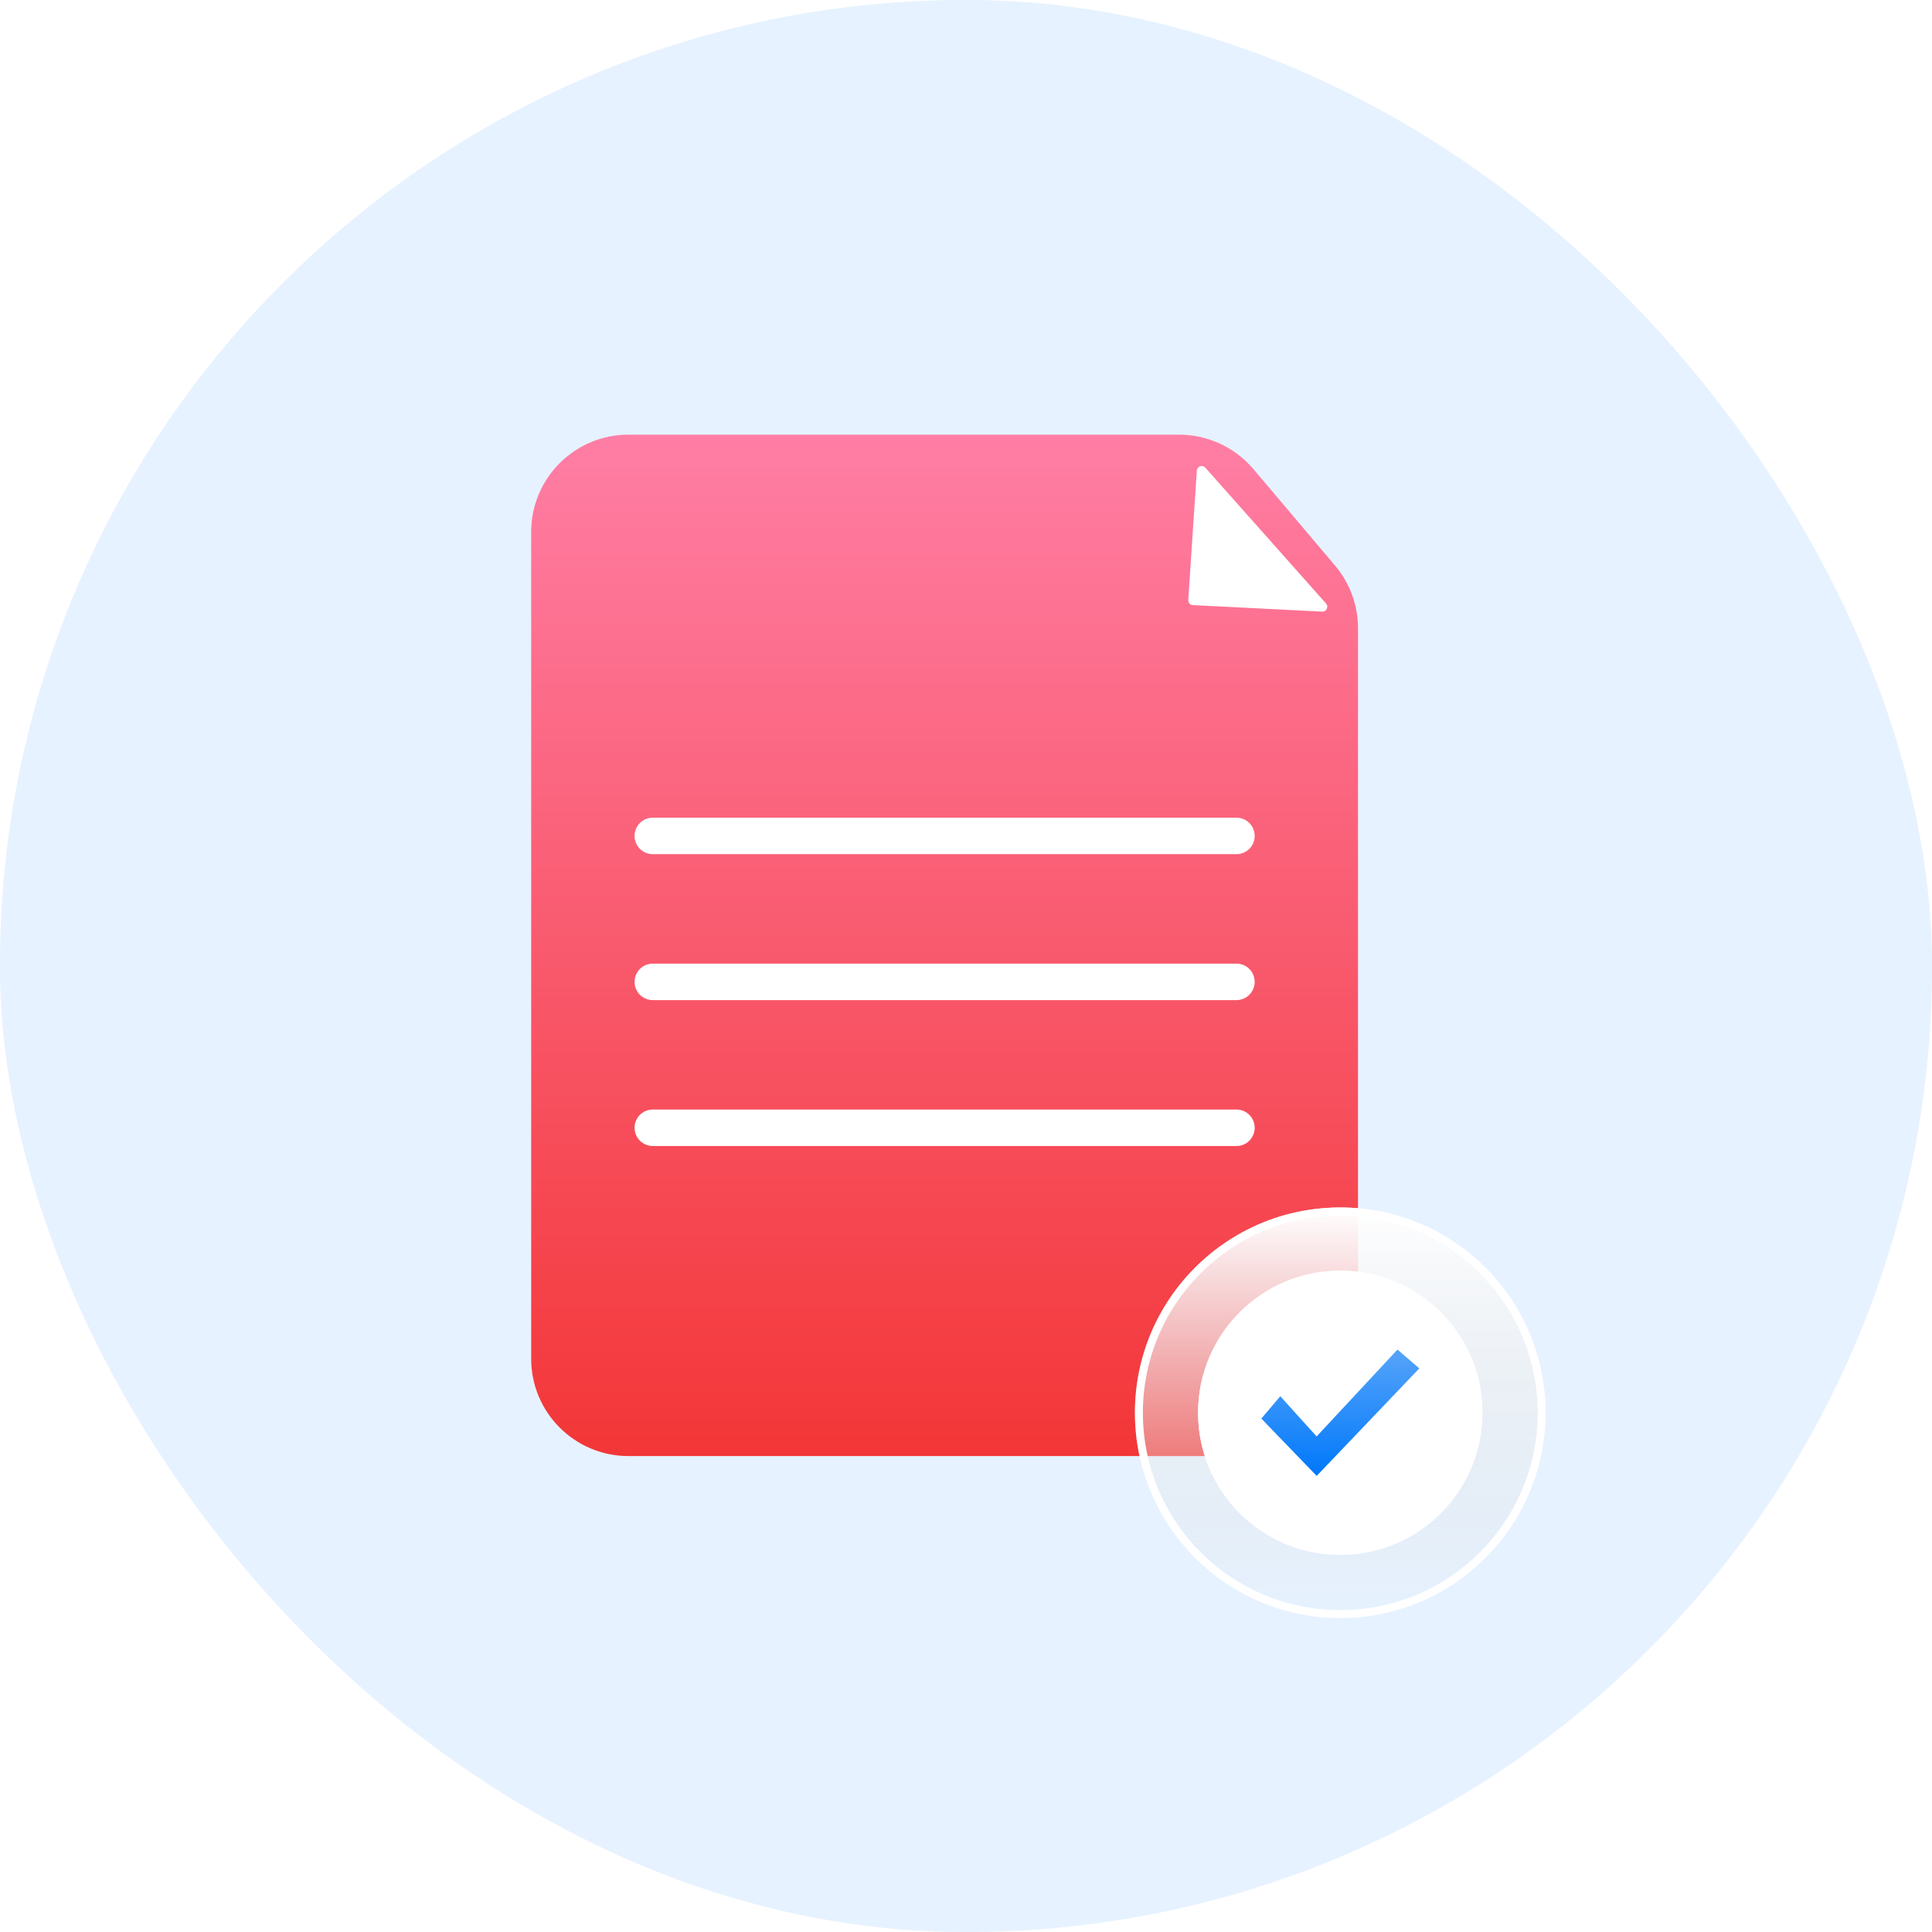 <svg xmlns="http://www.w3.org/2000/svg" width="52" height="52" viewBox="0 0 52 52" fill="none"><rect width="52" height="52" rx="26" fill="#F7F7F7"></rect><rect width="52" height="52" rx="26" fill="#E6F2FF"></rect><path d="M14.297 14.317C14.297 12.871 15.469 11.699 16.915 11.699H31.737C32.507 11.699 33.238 12.038 33.736 12.626L35.932 15.222C36.332 15.694 36.551 16.294 36.551 16.913V36.572C36.551 38.018 35.379 39.19 33.933 39.19H16.915C15.469 39.19 14.297 38.018 14.297 36.572V14.317Z" fill="url(#paint0_linear_2314_4789)"></path><path d="M35.691 16.244L32.441 12.587C32.364 12.5 32.22 12.55 32.213 12.665L31.982 16.148C31.977 16.221 32.032 16.284 32.106 16.287L35.587 16.462C35.703 16.467 35.769 16.331 35.691 16.244Z" fill="white"></path><path d="M17.57 22.499H33.279" stroke="white" stroke-width="0.982" stroke-linecap="round"></path><path d="M17.57 26.427H33.279" stroke="white" stroke-width="0.982" stroke-linecap="round"></path><path d="M17.57 30.354H33.279" stroke="white" stroke-width="0.982" stroke-linecap="round"></path><g filter="url(#filter0_b_2314_4789)"><ellipse cx="36.074" cy="38.025" rx="5.527" ry="5.525" fill="url(#paint1_linear_2314_4789)"></ellipse><path d="M41.494 38.025C41.494 41.017 39.068 43.443 36.074 43.443C33.081 43.443 30.654 41.017 30.654 38.025C30.654 35.033 33.081 32.607 36.074 32.607C39.068 32.607 41.494 35.033 41.494 38.025Z" stroke="white" stroke-width="0.214"></path></g><g filter="url(#filter1_b_2314_4789)"><ellipse cx="36.073" cy="38.024" rx="3.827" ry="3.825" fill="white"></ellipse><path d="M39.792 38.024C39.792 40.078 38.127 41.742 36.073 41.742C34.018 41.742 32.353 40.078 32.353 38.024C32.353 35.971 34.018 34.306 36.073 34.306C38.127 34.306 39.792 35.971 39.792 38.024Z" stroke="white" stroke-width="0.214"></path></g><path d="M34.459 37.58L33.949 38.181L35.439 39.724L38.201 36.83L37.613 36.324L35.437 38.662L34.459 37.58Z" fill="url(#paint2_linear_2314_4789)"></path><defs><filter id="filter0_b_2314_4789" x="28.835" y="30.788" width="14.478" height="14.473" filterUnits="userSpaceOnUse" color-interpolation-filters="sRGB"><feGaussianBlur stdDeviation="0.856"></feGaussianBlur></filter><filter id="filter1_b_2314_4789" x="30.534" y="32.487" width="11.076" height="11.074" filterUnits="userSpaceOnUse" color-interpolation-filters="sRGB"><feGaussianBlur stdDeviation="0.856"></feGaussianBlur></filter><linearGradient id="paint0_linear_2314_4789" x1="24.442" y1="11.699" x2="24.442" y2="39.19" gradientUnits="userSpaceOnUse"><stop stop-color="#FF7EA5"></stop><stop offset="1" stop-color="#F33637"></stop></linearGradient><linearGradient id="paint1_linear_2314_4789" x1="36.074" y1="32.5" x2="36.074" y2="43.55" gradientUnits="userSpaceOnUse"><stop stop-color="white"></stop><stop offset="1" stop-color="#D9D9D9" stop-opacity="0"></stop></linearGradient><linearGradient id="paint2_linear_2314_4789" x1="36.05" y1="36.446" x2="36.05" y2="39.724" gradientUnits="userSpaceOnUse"><stop stop-color="#53A2F9"></stop><stop offset="1" stop-color="#0078FB"></stop></linearGradient></defs></svg>